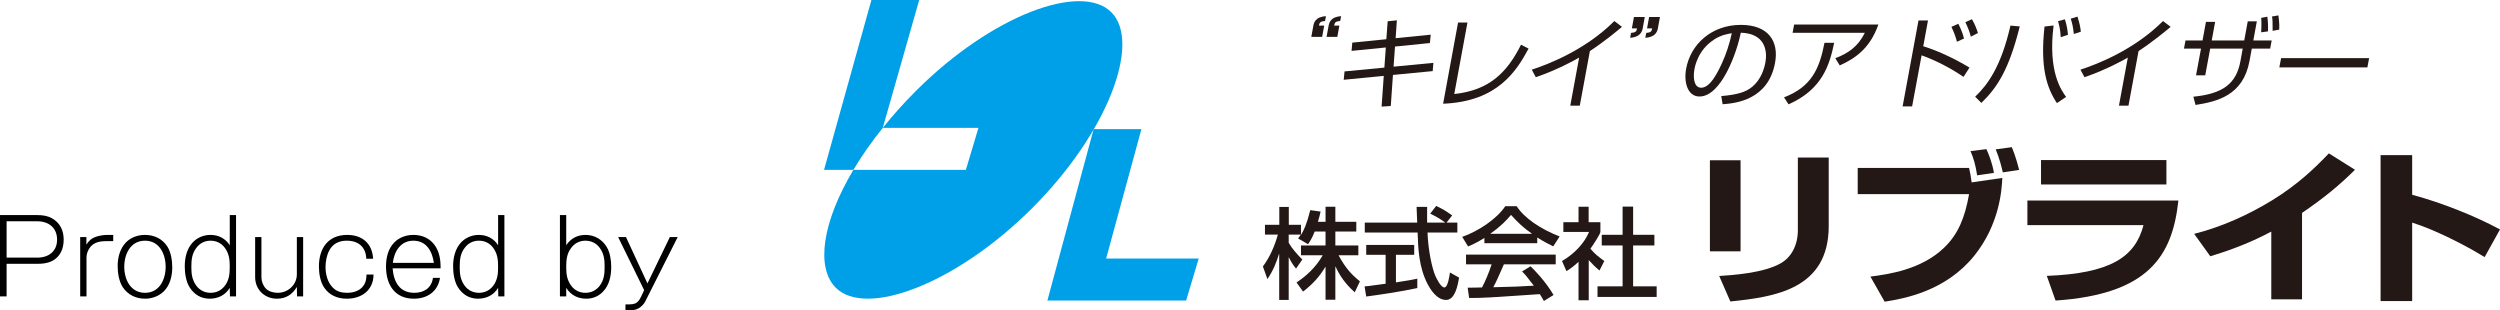 <?xml version="1.0" encoding="UTF-8"?>
<svg id="_レイヤー_2" data-name="レイヤー 2" xmlns="http://www.w3.org/2000/svg" width="242.22" height="30.05" viewBox="0 0 242.22 30.05">
  <g id="contents">
    <g>
      <g>
        <path d="M127.37,22.45c-.25.64-.45.94-.64,1.21l-.96-.56c.12-.15.16-.21.27-.37h-1.18v.79c.3.54.8,1.1,1.32,1.63l-.61.87c-.29-.34-.48-.65-.69-1.08h-.02v4.12h-.92v-4.45h-.02c-.23.74-.52,1.54-1.12,2.43l-.44-1.22c.68-.92,1.14-1.98,1.45-3.09h-1.25v-.95h1.39v-1.73h.92v1.73h1.18v.95h.02c.26-.43.52-.95.88-2.37l1,.14c-.06.27-.13.57-.26.99h.74v-1.46h.95v1.46h2.03v.94h-2.03v1.35h2.23v.95h-1.92c.67,1.23,1.2,1.82,2.07,2.53l-.5,1.06c-.37-.33-1.27-1.16-1.86-2.49h-.02v3.21h-.95v-3.18h-.02c-.57.95-1.2,1.65-2.16,2.39l-.63-.88c.87-.59,1.81-1.37,2.54-2.64h-2.11v-.95h2.38v-1.35h-1.05Z" style="fill: #231815; stroke-width: 0px;"/>
        <path d="M140.16,21.57h1.04v.96h-2.89c.06,1.67.42,3.39.75,4.18.12.27.54,1.14.88,1.14s.5-1.11.54-1.45l.89.5c-.13.74-.39,2.16-1.26,2.16-.94,0-1.57-1.11-1.8-1.55-.84-1.63-.91-3.4-.96-4.98h-5.12v-.96h5.08c-.02-.51-.05-1.38-.06-1.53h1.02c0,.49,0,.85,0,1.53h1.74v-.02c-.53-.39-.95-.61-1.44-.85l.58-.75c.76.38.78.39,1.55.92l-.55.7ZM132.21,27.75c.24-.02.35-.04.48-.05.23-.04,1.31-.17,1.56-.21v-2.8h-1.88v-.96h4.65v.96h-1.77v2.67c1.11-.16,1.7-.28,2.07-.36v.91c-1.56.34-3.79.67-4.95.82l-.16-.98Z" style="fill: #231815; stroke-width: 0px;"/>
        <path d="M143.83,23.05c-.73.45-1.18.66-1.59.83l-.57-.93c1.55-.54,3.35-1.73,4.17-2.97h1.11c.71,1.12,2.28,2.2,4.16,2.93l-.62.96c-.4-.2-.96-.48-1.55-.86v.55h-5.12v-.52ZM149.58,29.16c-.12-.22-.14-.26-.39-.66-5.05.34-5.38.37-6.85.37l-.14-1c.2,0,.93,0,1.39-.02.3-.57.65-1.37.93-2.24h-2.48v-.94h8.69v.94h-5.02c-.47,1.07-.73,1.67-1.03,2.22,1.99-.05,2.45-.06,3.93-.15-.64-.85-.86-1.1-1.14-1.38l.82-.5c.42.41,1.44,1.44,2.23,2.78l-.93.58ZM148.41,22.65v-.02c-.74-.5-1.41-1.13-2.01-1.81-.39.46-.91,1.05-1.99,1.81v.02h3.99Z" style="fill: #231815; stroke-width: 0px;"/>
        <path d="M153.92,29.09h-.98v-3.72c-.55.51-.93.75-1.17.9l-.43-.98c1.24-.72,2.19-1.77,2.62-2.82h-2.49v-.94h1.47v-1.5h.98v1.5h1.14v.94c0,.2-.77,1.36-.97,1.63.49.56.72.72,1.35,1.19l-.47.92c-.44-.37-.7-.63-1.04-1.01v3.9ZM157.22,20.02h1.01v2.73h2.06v1.03h-2.06v3.96h2.28v1.03h-5.73v-1.03h2.43v-3.96h-2.02v-1.03h2.02v-2.73Z" style="fill: #231815; stroke-width: 0px;"/>
        <path d="M168.64,24.35h-2.97v-8.82h2.97v8.82ZM177.18,21.91c0,6.15-5.3,6.86-9.53,7.3l-1.08-2.47c1.22-.08,4.35-.27,6.03-1.27.92-.55,1.59-1.66,1.59-3.17v-7.04h2.99v6.65Z" style="fill: #231815; stroke-width: 0px;"/>
        <path d="M190.78,16.27c.12.53.16.77.25,1.4l2.97-.43c-.05,1.14-.26,4.48-2.72,7.54-2.78,3.44-6.78,4.15-8.68,4.45l-1.38-2.43c1.73-.23,4.92-.66,7.14-2.8,1.36-1.3,2.02-2.92,2.42-5.19h-10.79v-2.54h10.79ZM191.56,16.99c-.16-1.06-.35-1.66-.64-2.35l1.54-.19c.18.4.55,1.25.73,2.3l-1.63.24ZM194.05,16.7c-.11-.5-.35-1.42-.69-2.23l1.56-.21c.37.85.65,1.96.71,2.2l-1.58.24Z" style="fill: #231815; stroke-width: 0px;"/>
        <path d="M211.06,19.43c-.58,5.37-2.88,9.08-11.9,9.69l-.85-2.39c6.14-.24,8.56-1.8,9.37-4.92h-11.25v-2.38h14.63ZM209.9,15.51v2.36h-12.15v-2.36h12.15Z" style="fill: #231815; stroke-width: 0px;"/>
        <path d="M223.05,29h-2.99v-6.56c-2.39,1.27-4.51,1.96-5.91,2.39l-1.56-2.17c2.69-.69,5.22-1.83,7.53-3.24,2.55-1.56,4.23-3.21,5.52-4.56l2.53,1.59c-1.5,1.48-2.87,2.63-5.13,4.18v8.37Z" style="fill: #231815; stroke-width: 0px;"/>
        <path d="M233.71,15.03v3.84c2.92.79,6.1,2.06,8.51,3.36l-1.49,2.68c-1.84-1.14-4.85-2.67-7.02-3.34v7.6h-3.06v-14.14h3.06Z" style="fill: #231815; stroke-width: 0px;"/>
      </g>
      <g>
        <path d="M127.05,3.57l.2-1.09c.05-.25.18-.86,1.22-.91l-.09.46c-.45.04-.54.15-.59.45h.51l-.2,1.09h-1.05ZM128.53,3.57l.2-1.09c.05-.25.18-.86,1.21-.91l-.09.46c-.45.04-.54.15-.59.45h.51l-.2,1.09h-1.05Z" style="fill: #231815; stroke-width: 0px;"/>
        <path d="M134.46,2.06l.88-.09-.12,1.73,3.4-.34-.08.81-3.38.34-.14,1.95,3.86-.37-.07.8-3.85.37-.21,3.01-.89.06.21-2.98-3.88.38.08-.81,3.86-.37.14-1.95-3.32.33.07-.8,3.3-.33.13-1.74Z" style="fill: #231815; stroke-width: 0px;"/>
        <path d="M140.9,9.11c3.36-.36,5.09-2.03,6.47-4.78l.73.38c-1.15,2.12-2.96,5.13-8.28,5.34l1.45-7.87h.91l-1.28,6.93Z" style="fill: #231815; stroke-width: 0px;"/>
        <path d="M153.06,10.24h-.92l.86-4.66c-.34.2-2.08,1.18-4.2,1.9l-.39-.73c1.47-.48,5.14-1.85,8-4.71l.74.56c-.44.38-1.74,1.45-3.11,2.35l-.98,5.3Z" style="fill: #231815; stroke-width: 0px;"/>
        <path d="M159.36,1.64l-.2,1.1c-.05.25-.19.86-1.22.92l.09-.47c.44-.04.53-.14.58-.44h-.5l.2-1.1h1.05ZM160.83,1.64l-.2,1.1c-.05.25-.18.86-1.22.92l.09-.47c.44-.04.52-.14.58-.44h-.5l.2-1.1h1.05Z" style="fill: #231815; stroke-width: 0px;"/>
        <path d="M166.76,9.31c1.53-.13,2.37-.37,3.01-.9.88-.73,1.17-1.8,1.28-2.38.2-1.11-.04-2.8-2.39-2.86-.37,1.9-1.88,6.18-4,6.18-1.12,0-1.55-1.32-1.29-2.71.43-2.34,2.45-4.23,5.3-4.23,2.67,0,3.7,1.6,3.31,3.68-.66,3.59-3.8,3.92-5.08,4.01l-.13-.79ZM166.07,3.84c-1.56.99-1.86,2.63-1.9,2.88-.13.71-.09,1.78.66,1.78.51,0,.92-.5,1.18-.86.39-.56,1.31-2.2,1.78-4.42-.36.06-1,.15-1.72.61Z" style="fill: #231815; stroke-width: 0px;"/>
        <path d="M172.85,9.43c2.68-1.02,3.44-2.8,3.92-5.28h.94c-.45,2.11-1.11,4.49-4.42,5.96l-.44-.68ZM181.99,2.38c-.82,2.34-2.28,3.3-3.74,3.96l-.43-.7c1.24-.47,2.19-1.11,2.86-2.46h-7l.15-.8h8.15Z" style="fill: #231815; stroke-width: 0px;"/>
        <path d="M186.8,1.98l-.46,2.5c1.64.51,3.28,1.34,4.48,2.07l-.58.9c-1.21-.83-2.68-1.6-4.06-2.09l-.92,4.95h-.92l1.54-8.33h.92ZM189.6,4.04c-.06-.25-.19-.73-.53-1.44l.67-.3c.08.17.38.74.55,1.43l-.69.32ZM190.95,3.55c-.11-.42-.25-.82-.53-1.4l.64-.29c.3.52.47.99.58,1.34l-.69.35Z" style="fill: #231815; stroke-width: 0px;"/>
        <path d="M191.37,9.37c1.21-1.16,2.5-2.89,3.42-6.89l.9.08c-1.04,4.16-2.16,5.9-3.72,7.41l-.6-.6ZM198.97,2.47c-.57,4.47.76,6.3,1.21,6.92l-.89.6c-.97-1.47-1.64-3.39-1.2-7.42l.88-.1ZM199.66,3.6c-.02-.71-.2-1.34-.26-1.55l.66-.18c.21.6.26,1.11.3,1.5l-.69.23ZM200.93,3.29c-.09-.74-.13-.94-.3-1.48l.65-.2c.2.64.27.92.33,1.46l-.67.22Z" style="fill: #231815; stroke-width: 0px;"/>
        <path d="M206.22,10.24h-.92l.86-4.66c-.34.2-2.08,1.18-4.2,1.9l-.39-.73c1.47-.48,5.14-1.85,8-4.71l.74.56c-.44.38-1.74,1.45-3.11,2.35l-.98,5.3Z" style="fill: #231815; stroke-width: 0px;"/>
        <path d="M217.79,2.07h.87l-.34,1.85h1.78l-.15.79h-1.78l-.22,1.2c-.62,3.36-3.16,3.93-5.23,4.26l-.21-.8c2.8-.28,4.15-1.21,4.56-3.44l.22-1.22h-3.15l-.48,2.59h-.89l.48-2.59h-1.65l.15-.79h1.65l.33-1.8h.89l-.33,1.8h3.15l.34-1.85ZM219.08,3.14c0-.11.06-.94,0-1.41l.6-.11c.06.44.08.95.06,1.42l-.65.09ZM220.19,3c0-.87,0-1.06-.06-1.4l.62-.11c.01.08.12.82.08,1.38l-.65.12Z" style="fill: #231815; stroke-width: 0px;"/>
        <path d="M229.54,5.63l-.17.9h-8.53l.17-.9h8.52Z" style="fill: #231815; stroke-width: 0px;"/>
      </g>
      <g>
        <polygon points="107.17 25.05 110.59 12.51 105.96 12.51 101.48 29.12 114.92 29.12 116.14 25.05 107.17 25.05" style="fill: #00a0e8; stroke-width: 0px;"/>
        <g>
          <path d="M89.06,0h-4.63l-4.59,16.46h2.84c.79-1.32,1.74-2.69,2.85-4.07l3.53-12.39Z" style="fill: #00a0e8; stroke-width: 0px;"/>
          <path d="M107.68,1.19c-2.9-2.92-11.58.26-18.95,7.63-1.18,1.18-2.25,2.38-3.2,3.57h0s9.27,0,9.27,0l-1.22,4.07h-10.9c-3,5.04-3.66,9.44-1.71,11.41,2.9,2.92,11.63-.32,19.01-7.68,7.38-7.36,10.6-16.06,7.71-18.99Z" style="fill: #00a0e8; stroke-width: 0px;"/>
        </g>
      </g>
    </g>
    <g>
      <path d="M3.64,20.84c.47,0,.97.07,1.38.3.8.44,1.15,1.19,1.15,2.08s-.34,1.67-1.13,2.07c-.45.22-.91.27-1.4.27H.64v3.16h-.64v-7.88h3.64ZM.64,24.96h2.98c1.09,0,1.91-.6,1.91-1.75s-.83-1.77-1.91-1.77H.64v3.52Z" style="fill: #000; stroke-width: 0px;"/>
      <path d="M8.37,22.97v.73c.25-.38.49-.61.92-.76.36-.12.76-.18,1.14-.18h.54v.6h-.57c-.59,0-1.22.06-1.63.55-.24.29-.39.66-.39,1.04v3.77h-.61v-5.75h.6Z" style="fill: #000; stroke-width: 0px;"/>
      <path d="M16.21,23.88c.36.55.48,1.38.48,2.02,0,.83-.21,1.72-.81,2.32-.49.48-1.15.72-1.83.72-.88,0-1.67-.38-2.16-1.12-.36-.55-.49-1.39-.49-2.04,0-.83.22-1.7.82-2.31.48-.48,1.15-.71,1.83-.71.89,0,1.67.37,2.16,1.12ZM12.04,25.85c0,1.23.61,2.52,2.01,2.52s2-1.29,2-2.52-.6-2.53-2-2.53-2.01,1.29-2.01,2.53Z" style="fill: #000; stroke-width: 0px;"/>
      <path d="M22.87,20.84v7.88h-.59l-.02-.83c-.43.7-1.12,1.05-1.95,1.05s-1.49-.4-1.93-1.09c-.36-.55-.48-1.39-.48-2.04,0-.82.19-1.7.77-2.32.44-.47,1.06-.73,1.72-.73.79,0,1.44.34,1.87,1v-2.92h.61ZM19.02,24.02c-.42.55-.48,1.15-.48,1.83s.06,1.25.48,1.83c.33.45.83.69,1.38.69.58,0,1.05-.24,1.39-.69.42-.56.47-1.16.47-1.83s-.05-1.25-.47-1.83c-.33-.46-.83-.7-1.39-.7s-1.04.24-1.38.7Z" style="fill: #000; stroke-width: 0px;"/>
      <path d="M25.33,22.97v3.9c0,.4.16.81.44,1.1.29.29.75.4,1.15.4.98,0,1.84-.78,1.84-1.78v-3.62h.61v5.75h-.59l-.02-.92c-.43.73-1.06,1.14-1.93,1.14-1.19,0-2.11-.88-2.11-2.09v-3.88h.61Z" style="fill: #000; stroke-width: 0px;"/>
      <path d="M36.19,26.6c0,1.51-1.15,2.34-2.58,2.34-.89,0-1.67-.31-2.19-1.06-.39-.56-.52-1.38-.52-2.06,0-1.74.87-3.06,2.74-3.06,1.46,0,2.43.83,2.51,2.31h-.66c-.04-1.15-.78-1.75-1.89-1.75-.74,0-1.35.28-1.7.95-.25.48-.36,1.06-.36,1.6,0,.71.19,1.47.7,1.99.37.39.87.51,1.4.51.65,0,1.32-.22,1.66-.82.17-.3.2-.61.21-.95h.68Z" style="fill: #000; stroke-width: 0px;"/>
      <path d="M42.63,26.92c-.2,1.33-1.24,2.02-2.53,2.02-1.87,0-2.7-1.38-2.7-3.11,0-.84.19-1.71.79-2.33.49-.5,1.16-.74,1.86-.74,1.17,0,2.06.62,2.44,1.73.17.51.2.98.2,1.51h-4.65c.1,1.29.66,2.37,2.1,2.37.95,0,1.67-.47,1.81-1.45h.68ZM40.05,23.32c-1.24,0-1.86,1.04-1.99,2.15h3.98c-.16-1.12-.72-2.15-1.99-2.15Z" style="fill: #000; stroke-width: 0px;"/>
      <path d="M48.87,20.84v7.88h-.59l-.02-.83c-.43.7-1.12,1.05-1.95,1.05s-1.49-.4-1.93-1.09c-.36-.55-.48-1.39-.48-2.04,0-.82.19-1.7.77-2.32.44-.47,1.06-.73,1.72-.73.79,0,1.44.34,1.87,1v-2.92h.61ZM45.02,24.02c-.42.55-.48,1.15-.48,1.83s.06,1.25.48,1.83c.33.45.83.69,1.38.69.58,0,1.05-.24,1.39-.69.42-.56.47-1.16.47-1.83s-.05-1.25-.47-1.83c-.33-.46-.83-.7-1.39-.7s-1.04.24-1.38.7Z" style="fill: #000; stroke-width: 0px;"/>
      <path d="M54.86,20.84v2.92c.43-.66,1.09-1,1.88-1,.86,0,1.61.44,2.05,1.18.32.53.43,1.3.43,1.92,0,.87-.18,1.78-.82,2.42-.43.44-.98.66-1.59.66-.83,0-1.51-.35-1.95-1.05v.83h-.61v-7.88h.61ZM55.34,24.02c-.42.55-.48,1.15-.48,1.83s.06,1.25.48,1.83c.33.45.82.69,1.38.69s1.05-.24,1.39-.69c.42-.56.47-1.16.47-1.83s-.05-1.26-.47-1.83c-.33-.46-.83-.7-1.39-.7s-1.04.24-1.38.7Z" style="fill: #000; stroke-width: 0px;"/>
      <path d="M60.65,22.97l2.08,4.49,2.17-4.49h.76l-3.15,6.25c-.13.26-.4.52-.65.66-.3.17-.61.18-.95.18-.13,0-.19,0-.31-.03v-.54h.38c.9,0,.97-.42,1.43-1.38l-2.52-5.14h.76Z" style="fill: #000; stroke-width: 0px;"/>
    </g>
  </g>
</svg>